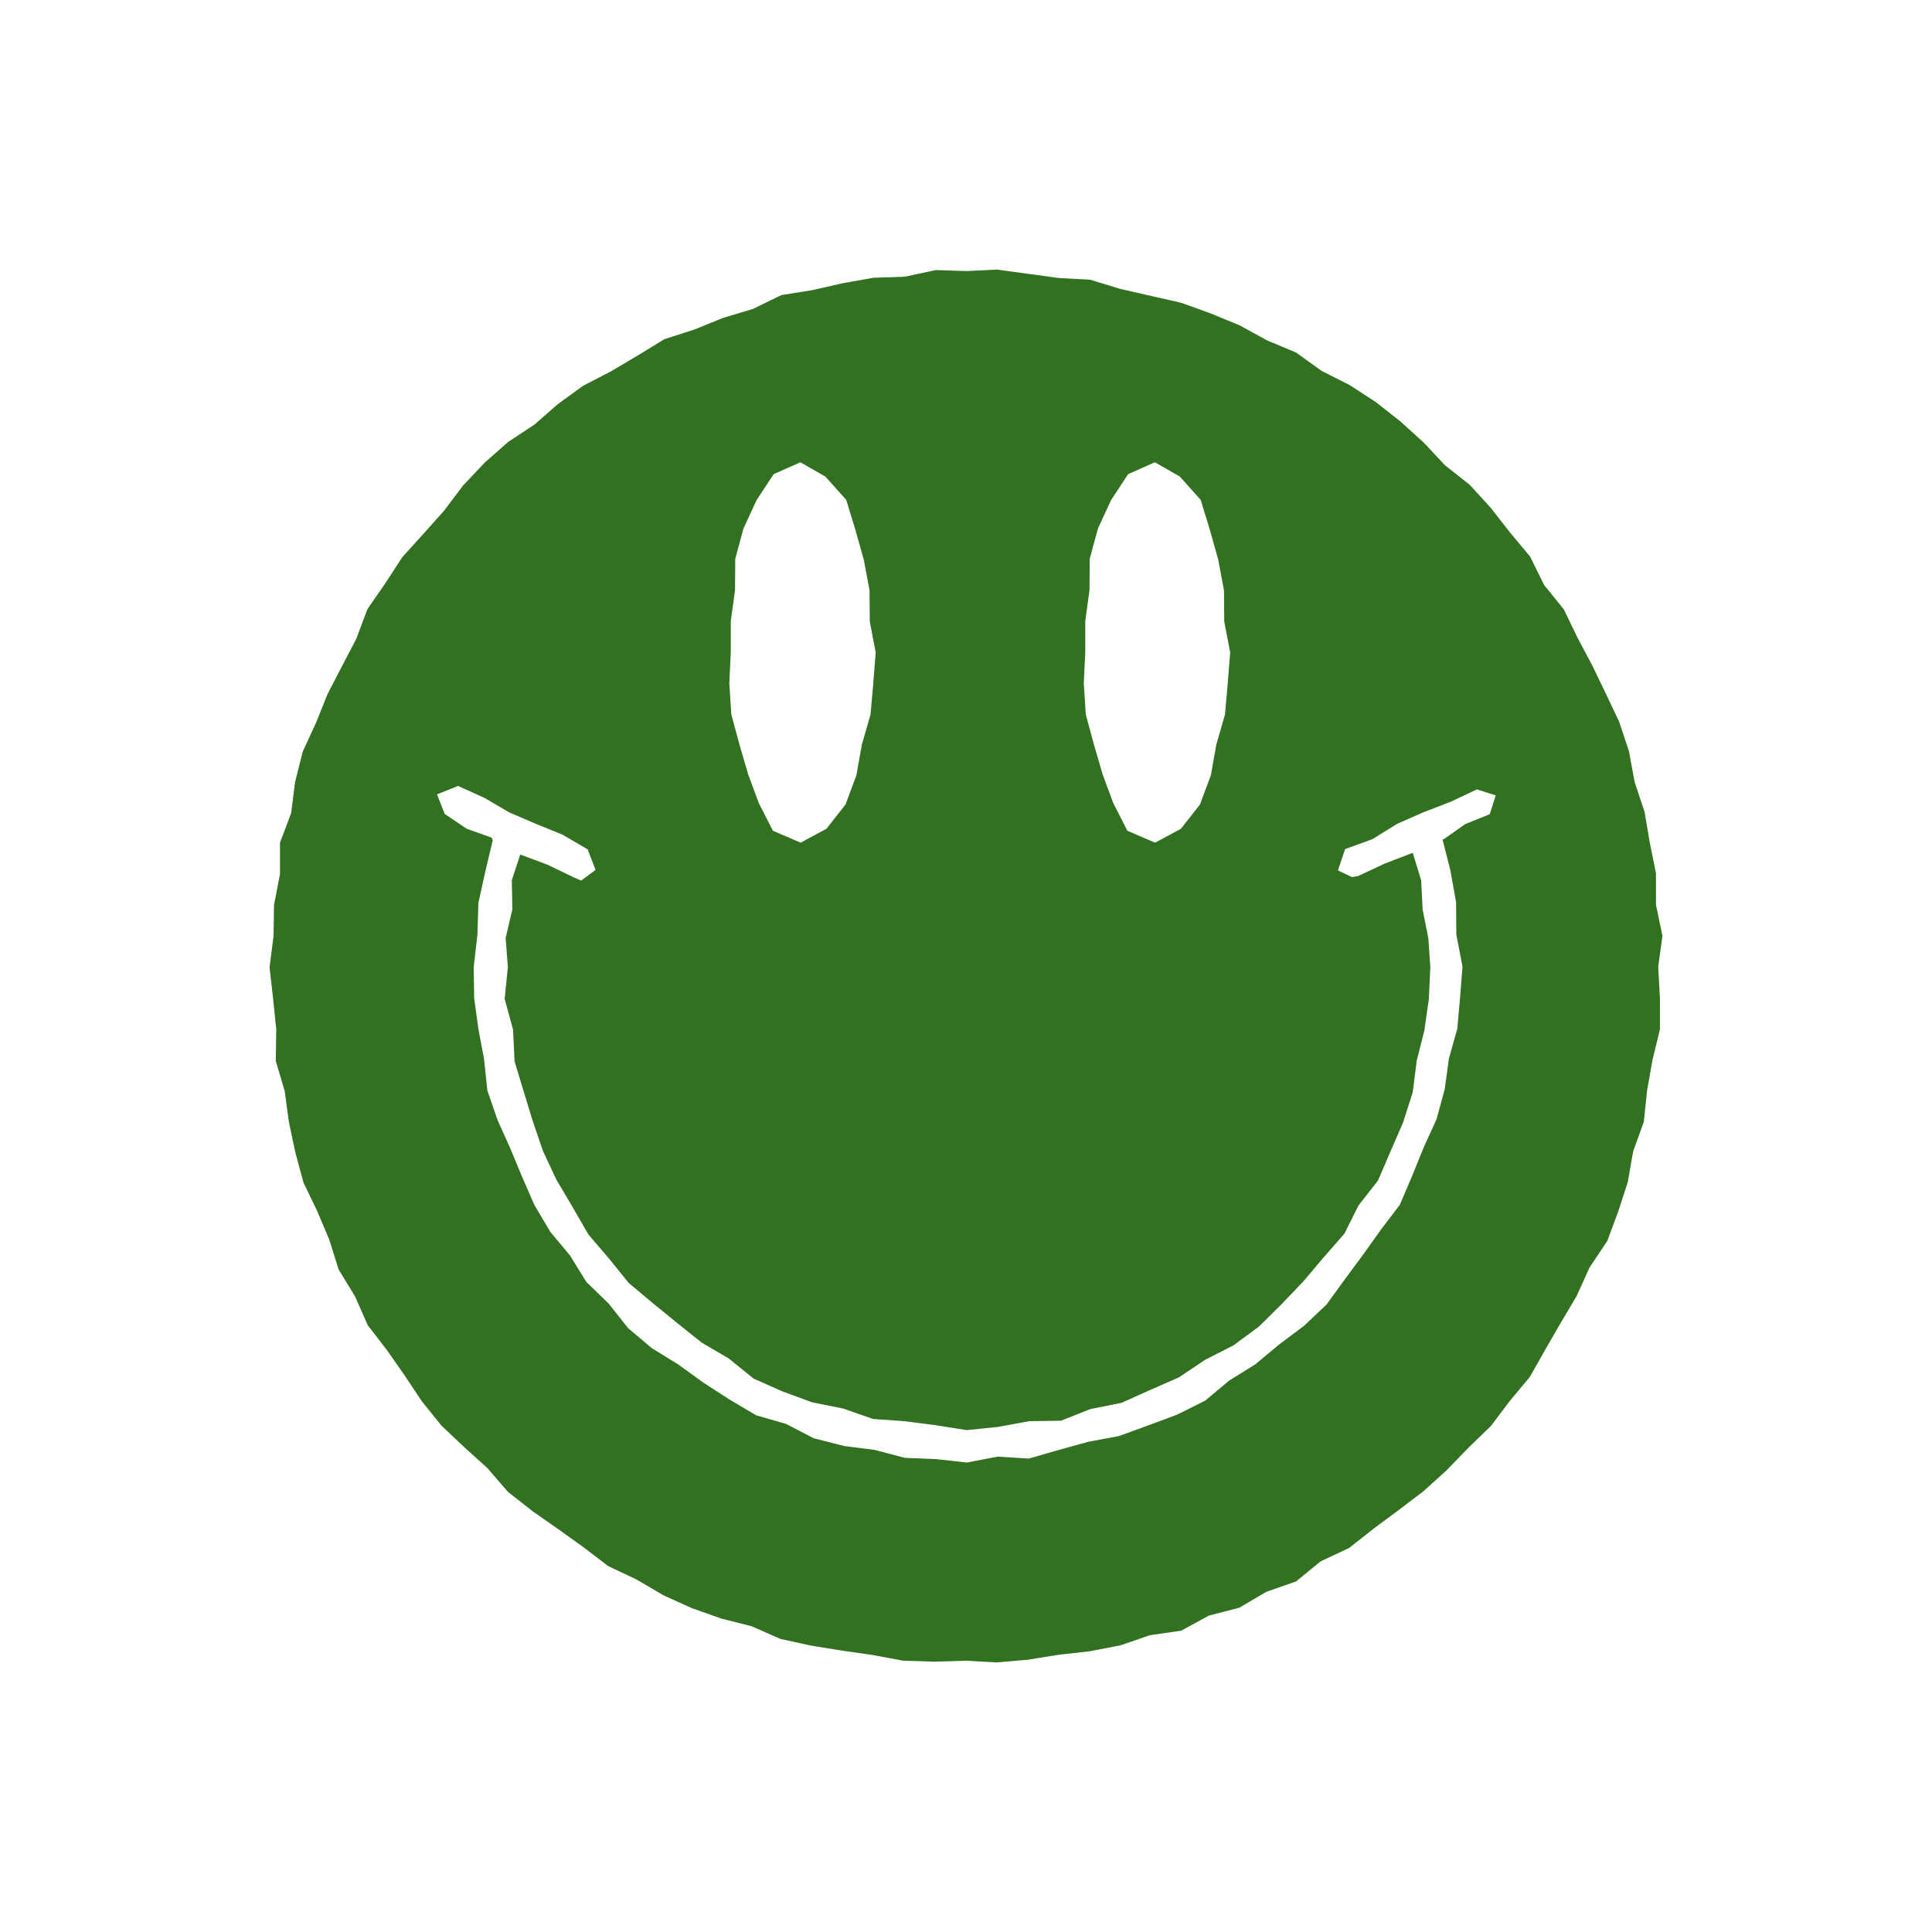 <svg width="172" height="172" viewBox="0 0 172 172" fill="none" xmlns="http://www.w3.org/2000/svg">
<path d="M86.077 24.132L83.299 24.044L80.542 24.639L77.763 24.728L75.029 25.213L72.317 25.83L69.56 26.271L67.024 27.506L64.378 28.299L61.82 29.336L59.151 30.196L56.77 31.651L54.388 33.062L51.918 34.341L49.669 35.972L47.574 37.802L45.236 39.346L43.141 41.198L41.223 43.226L39.547 45.453L37.694 47.526L35.82 49.598L34.298 51.935L32.711 54.228L31.718 56.874L30.439 59.322L29.16 61.791L28.124 64.371L26.955 66.906L26.271 69.618L25.919 72.396L24.926 75.02V77.82L24.397 80.554L24.353 83.332L24 86.11L24.309 88.888L24.596 91.644L24.551 94.445L25.345 97.134L25.72 99.89L26.294 102.602L27.021 105.292L28.234 107.806L29.315 110.363L30.153 113.031L31.608 115.413L32.733 117.97L34.431 120.175L36.019 122.446L37.562 124.761L39.304 126.922L41.333 128.84L43.384 130.692L45.214 132.809L47.398 134.528L49.669 136.116L51.918 137.725L54.145 139.423L56.66 140.614L59.063 142.025L61.599 143.171L64.223 144.097L66.914 144.781L69.472 145.905L72.184 146.501L74.919 146.942L77.675 147.339L80.41 147.846L83.188 147.934L85.967 147.846L88.746 148L91.524 147.758L94.259 147.317L97.015 147.008L99.75 146.479L102.374 145.575L105.152 145.178L107.622 143.833L110.335 143.127L112.738 141.716L115.385 140.79L117.568 139.004L120.104 137.814L122.287 136.094L124.514 134.44L126.72 132.765L128.792 130.89L130.733 128.884L132.74 126.944L134.416 124.717L136.202 122.578L137.569 120.153L138.959 117.75L140.37 115.368L141.517 112.833L143.082 110.496L144.053 107.894L144.913 105.248L145.398 102.492L146.346 99.868L146.633 97.09L147.118 94.356L147.779 91.644V88.866L147.625 86.088L148 83.31L147.427 80.554V77.754L146.875 75.02L146.412 72.286L145.53 69.64L145.023 66.884L144.141 64.238L142.95 61.725L141.737 59.211L140.436 56.764L139.223 54.25L137.459 52.068L136.224 49.554L134.438 47.415L132.718 45.211L130.843 43.16L128.638 41.418L126.742 39.39L124.669 37.516L122.485 35.796L120.148 34.275L117.656 33.018L115.385 31.386L112.805 30.306L110.357 28.961L107.777 27.902L105.152 26.954L102.44 26.337L99.728 25.72L97.059 24.904L94.259 24.75L91.502 24.375L88.746 24L86.077 24.132ZM102.815 41.154L105.042 42.432L106.895 44.505L107.711 47.173L108.46 49.841L108.967 52.553L108.99 55.331L109.519 58.087L109.298 60.865L109.056 63.621L108.284 66.289L107.799 69.023L106.828 71.624L105.13 73.785L102.837 75.02L100.367 73.962L99.11 71.492L98.162 68.935L97.39 66.289L96.662 63.599L96.486 60.821L96.618 58.043V55.287L96.993 52.553L97.015 49.752L97.743 47.063L98.912 44.527L100.433 42.212L102.815 41.154ZM71.258 41.154L73.485 42.432L75.338 44.505L76.154 47.173L76.903 49.841L77.411 52.553L77.433 55.331L77.962 58.087L77.742 60.865L77.499 63.621L76.727 66.289L76.242 69.023L75.272 71.624L73.574 73.785L71.28 75.02L68.81 73.962L67.553 71.492L66.605 68.935L65.833 66.289L65.106 63.599L64.929 60.821L65.061 58.043V55.287L65.436 52.553L65.458 49.752L66.186 47.063L67.355 44.527L68.876 42.212L71.258 41.154ZM132.63 72.484L130.446 73.366L128.506 74.733L128.418 74.711L129.123 77.489L129.63 80.311L129.652 83.2L130.204 86.066L129.983 88.822L129.741 91.578L128.991 94.246L128.616 96.98L127.888 99.648L126.742 102.161L125.705 104.719L124.625 107.255L122.949 109.459L121.361 111.686L119.729 113.891L118.097 116.14L116.09 118.036L113.885 119.69L111.768 121.454L109.431 122.909L107.292 124.695L104.822 125.93L102.219 126.9L99.617 127.848L96.905 128.355L94.259 129.083L91.59 129.854L88.812 129.678L86.077 130.207L83.321 129.898L80.564 129.788L77.874 129.083L75.139 128.73L72.449 128.046L69.979 126.767L67.311 125.996L64.929 124.585L62.614 123.085L60.386 121.476L58.027 120.021L55.91 118.235L54.19 116.052L52.205 114.134L50.749 111.775L48.985 109.658L47.574 107.277L46.471 104.741L45.413 102.206L44.288 99.692L43.384 97.068L43.097 94.312L42.59 91.6L42.215 88.866L42.171 86.11L42.502 83.244L42.59 80.378L43.208 77.578L43.869 74.799L43.781 74.579L41.554 73.785L39.591 72.462L38.907 70.721L40.782 69.971L43.119 71.029L45.347 72.33L47.706 73.344L50.088 74.314L52.315 75.615L53.021 77.445L51.742 78.393L51.124 78.129L48.743 76.982L46.317 76.078L45.567 78.349L45.611 80.973L45.016 83.508L45.214 86.11L44.928 88.932L45.677 91.666L45.81 94.489L46.626 97.178L47.442 99.846L48.346 102.492L49.537 105.028L50.97 107.453L52.381 109.9L54.212 112.039L55.976 114.222L58.137 116.03L60.298 117.794L62.481 119.536L64.885 120.947L67.09 122.733L69.67 123.879L72.317 124.849L75.073 125.4L77.719 126.326L80.52 126.525L83.276 126.878L86.055 127.319L88.856 127.032L91.612 126.525L94.457 126.481L97.081 125.444L99.838 124.893L102.396 123.747L104.954 122.622L107.292 121.057L109.805 119.778L112.077 118.102L114.084 116.118L116.024 114.09L117.832 111.951L119.685 109.834L120.942 107.321L122.684 105.094L123.787 102.514L124.911 99.935L125.771 97.245L126.124 94.445L126.808 91.733L127.205 88.954L127.337 86.132L127.161 83.531L126.653 80.973L126.521 78.371L125.771 75.924L123.301 76.872L120.898 77.996L120.368 78.085L119.111 77.489L119.751 75.593L122.177 74.711L124.382 73.344L126.742 72.308L129.145 71.382L131.483 70.279L133.159 70.809L132.63 72.484Z" fill="#327120"/>
</svg>
